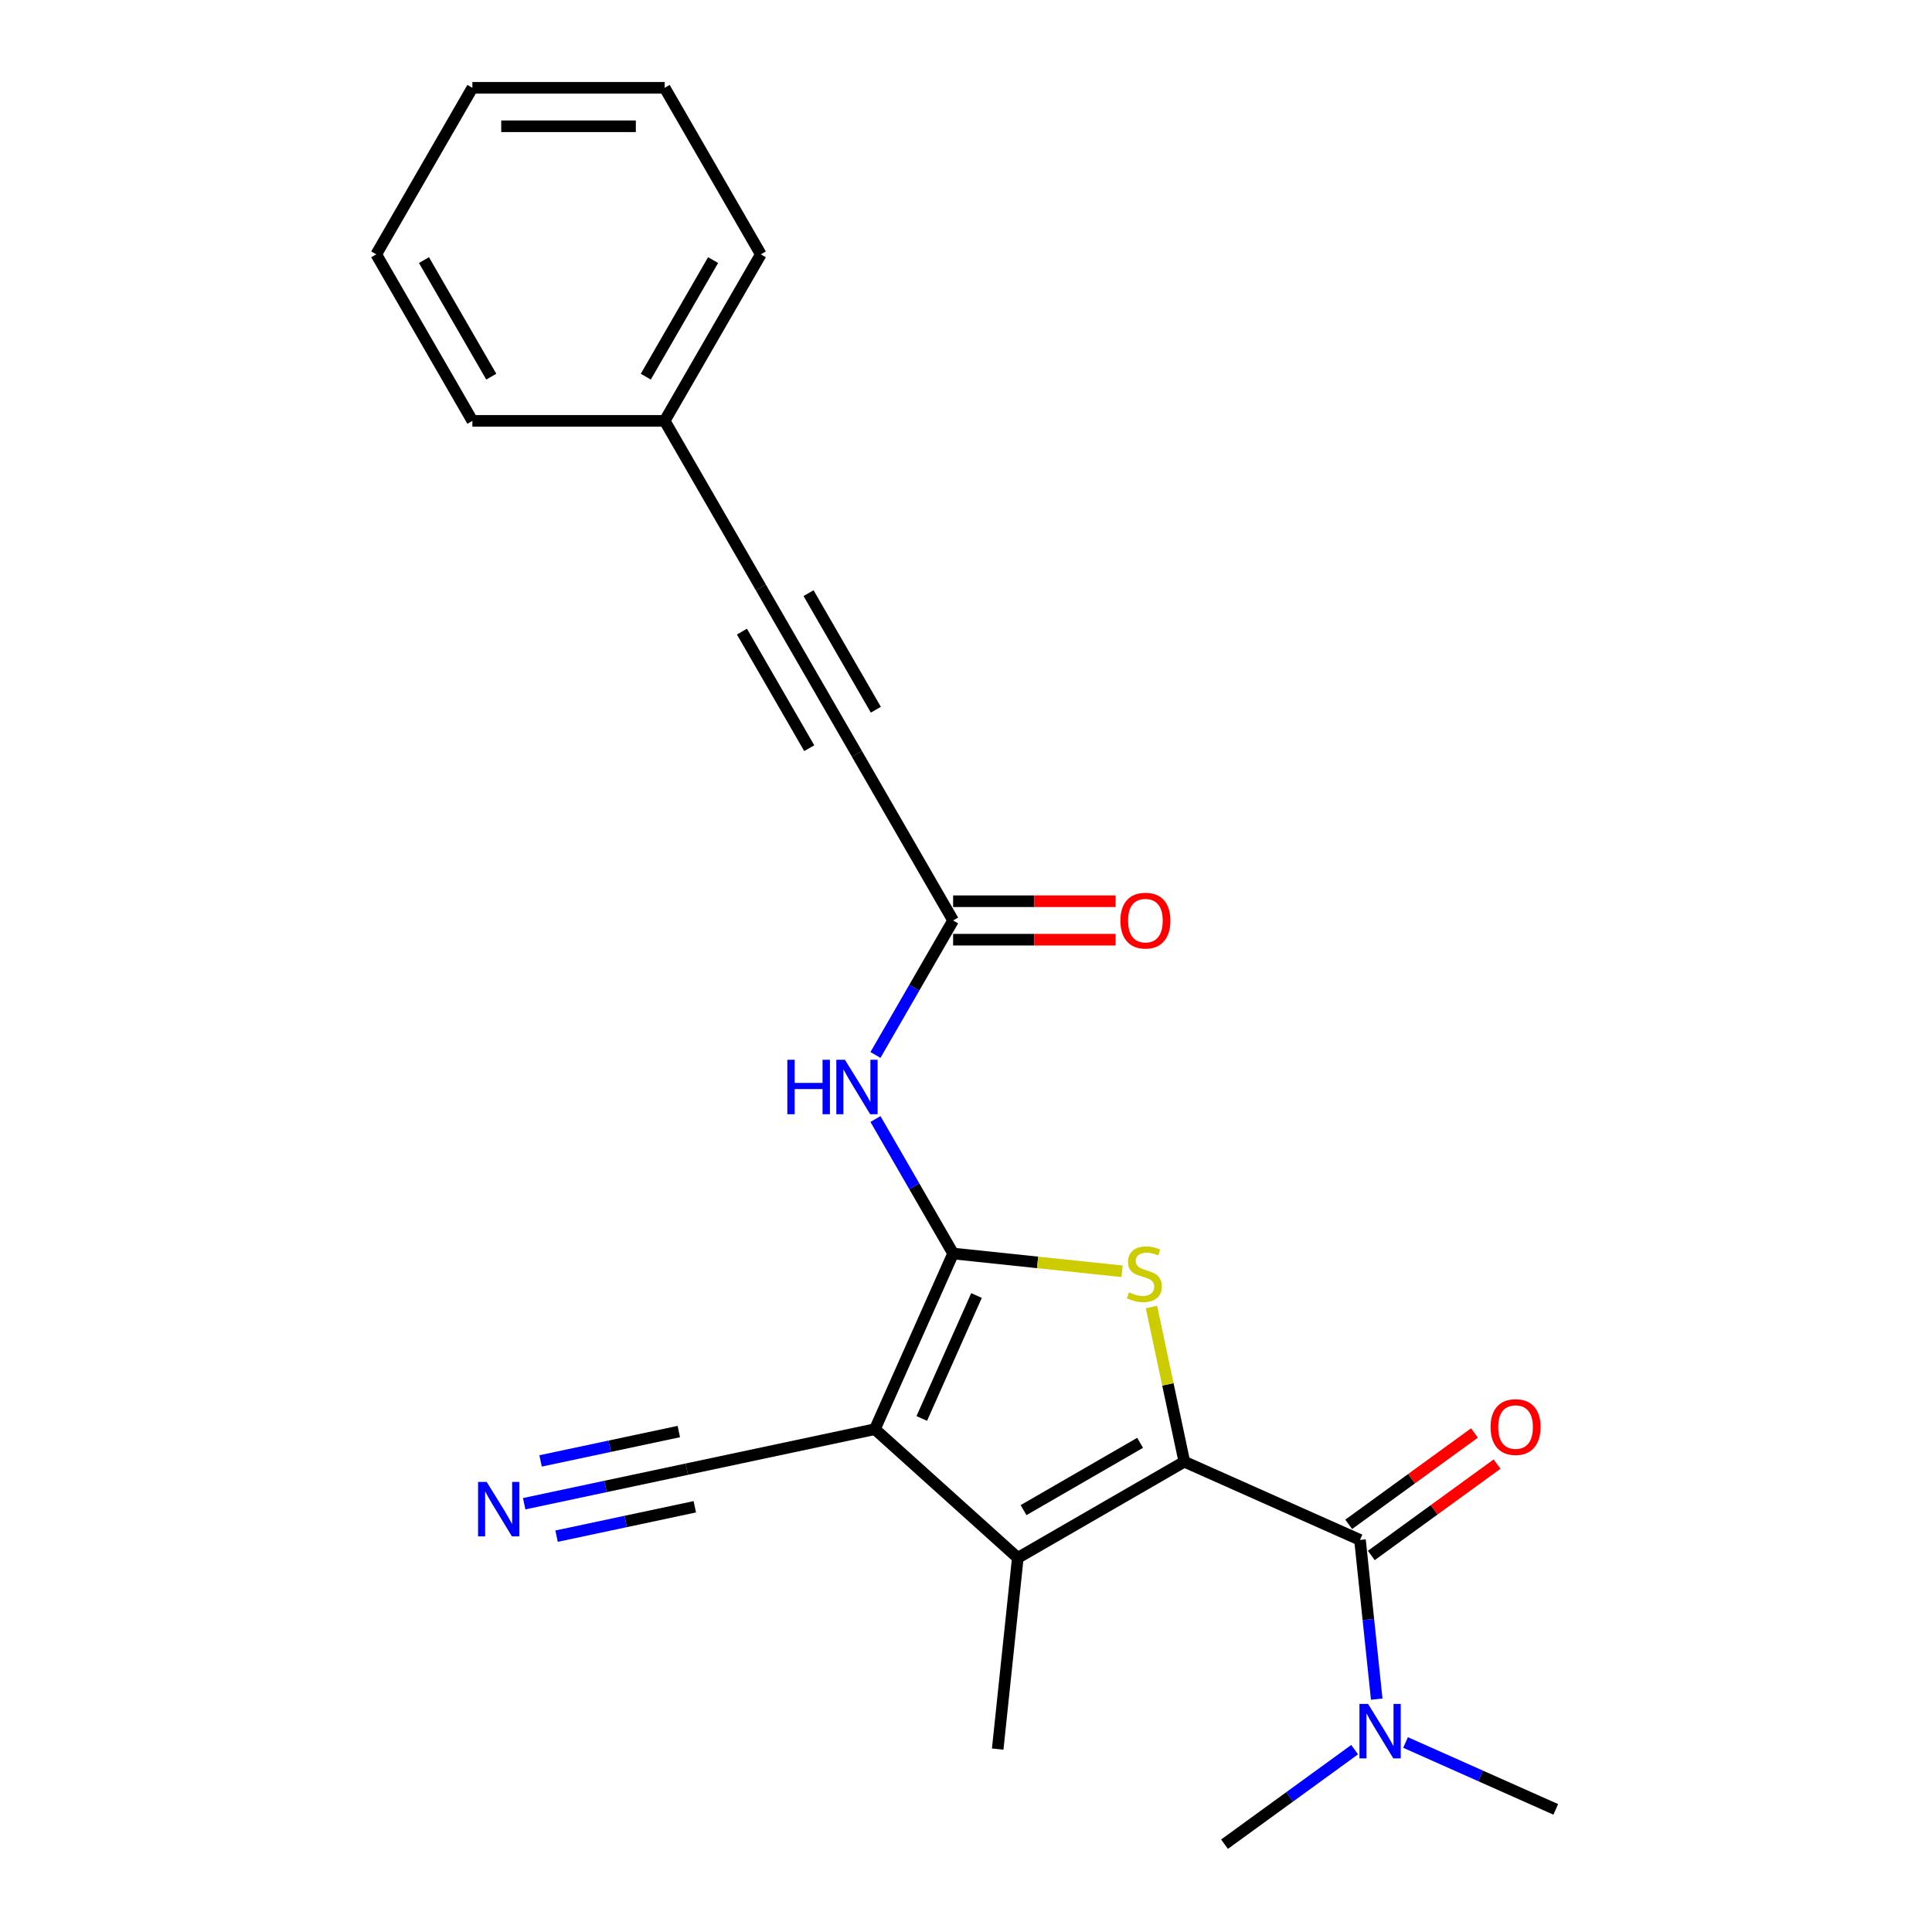 <?xml version='1.0' encoding='iso-8859-1'?>
<svg version='1.1' baseProfile='full'
              xmlns='http://www.w3.org/2000/svg'
                      xmlns:rdkit='http://www.rdkit.org/xml'
                      xmlns:xlink='http://www.w3.org/1999/xlink'
                  xml:space='preserve'
width='1000px' height='1000px' viewBox='0 0 1000 1000'>
<!-- END OF HEADER -->
<rect style='opacity:1.0;fill:#FFFFFF;stroke:none' width='1000' height='1000' x='0' y='0'> </rect>
<path class='bond-1' d='M 493.329,648.819 L 452.847,739.744' style='fill:none;fill-rule:evenodd;stroke:#000000;stroke-width:6px;stroke-linecap:butt;stroke-linejoin:miter;stroke-opacity:1' />
<path class='bond-1' d='M 505.441,670.554 L 477.104,734.202' style='fill:none;fill-rule:evenodd;stroke:#000000;stroke-width:6px;stroke-linecap:butt;stroke-linejoin:miter;stroke-opacity:1' />
<path class='bond-2' d='M 493.329,648.819 L 537.058,653.415' style='fill:none;fill-rule:evenodd;stroke:#000000;stroke-width:6px;stroke-linecap:butt;stroke-linejoin:miter;stroke-opacity:1' />
<path class='bond-2' d='M 537.058,653.415 L 580.788,658.011' style='fill:none;fill-rule:evenodd;stroke:#CCCC00;stroke-width:6px;stroke-linecap:butt;stroke-linejoin:miter;stroke-opacity:1' />
<path class='bond-5' d='M 493.329,648.819 L 473.233,614.012' style='fill:none;fill-rule:evenodd;stroke:#000000;stroke-width:6px;stroke-linecap:butt;stroke-linejoin:miter;stroke-opacity:1' />
<path class='bond-5' d='M 473.233,614.012 L 453.138,579.206' style='fill:none;fill-rule:evenodd;stroke:#0000FF;stroke-width:6px;stroke-linecap:butt;stroke-linejoin:miter;stroke-opacity:1' />
<path class='bond-0' d='M 613.006,756.577 L 604.498,716.549' style='fill:none;fill-rule:evenodd;stroke:#000000;stroke-width:6px;stroke-linecap:butt;stroke-linejoin:miter;stroke-opacity:1' />
<path class='bond-0' d='M 604.498,716.549 L 595.99,676.521' style='fill:none;fill-rule:evenodd;stroke:#CCCC00;stroke-width:6px;stroke-linecap:butt;stroke-linejoin:miter;stroke-opacity:1' />
<path class='bond-4' d='M 613.006,756.577 L 703.931,797.059' style='fill:none;fill-rule:evenodd;stroke:#000000;stroke-width:6px;stroke-linecap:butt;stroke-linejoin:miter;stroke-opacity:1' />
<path class='bond-23' d='M 613.006,756.577 L 526.811,806.342' style='fill:none;fill-rule:evenodd;stroke:#000000;stroke-width:6px;stroke-linecap:butt;stroke-linejoin:miter;stroke-opacity:1' />
<path class='bond-23' d='M 590.124,746.803 L 529.788,781.638' style='fill:none;fill-rule:evenodd;stroke:#000000;stroke-width:6px;stroke-linecap:butt;stroke-linejoin:miter;stroke-opacity:1' />
<path class='bond-3' d='M 452.847,739.744 L 526.811,806.342' style='fill:none;fill-rule:evenodd;stroke:#000000;stroke-width:6px;stroke-linecap:butt;stroke-linejoin:miter;stroke-opacity:1' />
<path class='bond-7' d='M 452.847,739.744 L 355.492,760.437' style='fill:none;fill-rule:evenodd;stroke:#000000;stroke-width:6px;stroke-linecap:butt;stroke-linejoin:miter;stroke-opacity:1' />
<path class='bond-15' d='M 526.811,806.342 L 516.408,905.326' style='fill:none;fill-rule:evenodd;stroke:#000000;stroke-width:6px;stroke-linecap:butt;stroke-linejoin:miter;stroke-opacity:1' />
<path class='bond-11' d='M 703.931,797.059 L 708.261,838.261' style='fill:none;fill-rule:evenodd;stroke:#000000;stroke-width:6px;stroke-linecap:butt;stroke-linejoin:miter;stroke-opacity:1' />
<path class='bond-11' d='M 708.261,838.261 L 712.592,879.462' style='fill:none;fill-rule:evenodd;stroke:#0000FF;stroke-width:6px;stroke-linecap:butt;stroke-linejoin:miter;stroke-opacity:1' />
<path class='bond-12' d='M 709.781,805.112 L 742.328,781.465' style='fill:none;fill-rule:evenodd;stroke:#000000;stroke-width:6px;stroke-linecap:butt;stroke-linejoin:miter;stroke-opacity:1' />
<path class='bond-12' d='M 742.328,781.465 L 774.875,757.818' style='fill:none;fill-rule:evenodd;stroke:#FF0000;stroke-width:6px;stroke-linecap:butt;stroke-linejoin:miter;stroke-opacity:1' />
<path class='bond-12' d='M 698.081,789.007 L 730.628,765.361' style='fill:none;fill-rule:evenodd;stroke:#000000;stroke-width:6px;stroke-linecap:butt;stroke-linejoin:miter;stroke-opacity:1' />
<path class='bond-12' d='M 730.628,765.361 L 763.175,741.714' style='fill:none;fill-rule:evenodd;stroke:#FF0000;stroke-width:6px;stroke-linecap:butt;stroke-linejoin:miter;stroke-opacity:1' />
<path class='bond-9' d='M 453.138,546.043 L 473.233,511.236' style='fill:none;fill-rule:evenodd;stroke:#0000FF;stroke-width:6px;stroke-linecap:butt;stroke-linejoin:miter;stroke-opacity:1' />
<path class='bond-9' d='M 473.233,511.236 L 493.329,476.429' style='fill:none;fill-rule:evenodd;stroke:#000000;stroke-width:6px;stroke-linecap:butt;stroke-linejoin:miter;stroke-opacity:1' />
<path class='bond-6' d='M 443.564,390.234 L 493.329,476.429' style='fill:none;fill-rule:evenodd;stroke:#000000;stroke-width:6px;stroke-linecap:butt;stroke-linejoin:miter;stroke-opacity:1' />
<path class='bond-8' d='M 443.564,390.234 L 393.8,304.039' style='fill:none;fill-rule:evenodd;stroke:#000000;stroke-width:6px;stroke-linecap:butt;stroke-linejoin:miter;stroke-opacity:1' />
<path class='bond-8' d='M 453.339,367.352 L 418.503,307.016' style='fill:none;fill-rule:evenodd;stroke:#000000;stroke-width:6px;stroke-linecap:butt;stroke-linejoin:miter;stroke-opacity:1' />
<path class='bond-8' d='M 418.861,387.258 L 384.025,326.922' style='fill:none;fill-rule:evenodd;stroke:#000000;stroke-width:6px;stroke-linecap:butt;stroke-linejoin:miter;stroke-opacity:1' />
<path class='bond-10' d='M 355.492,760.437 L 313.404,769.383' style='fill:none;fill-rule:evenodd;stroke:#000000;stroke-width:6px;stroke-linecap:butt;stroke-linejoin:miter;stroke-opacity:1' />
<path class='bond-10' d='M 313.404,769.383 L 271.316,778.329' style='fill:none;fill-rule:evenodd;stroke:#0000FF;stroke-width:6px;stroke-linecap:butt;stroke-linejoin:miter;stroke-opacity:1' />
<path class='bond-10' d='M 351.354,740.966 L 315.579,748.57' style='fill:none;fill-rule:evenodd;stroke:#000000;stroke-width:6px;stroke-linecap:butt;stroke-linejoin:miter;stroke-opacity:1' />
<path class='bond-10' d='M 315.579,748.57 L 279.803,756.175' style='fill:none;fill-rule:evenodd;stroke:#0000FF;stroke-width:6px;stroke-linecap:butt;stroke-linejoin:miter;stroke-opacity:1' />
<path class='bond-10' d='M 359.631,779.908 L 323.856,787.512' style='fill:none;fill-rule:evenodd;stroke:#000000;stroke-width:6px;stroke-linecap:butt;stroke-linejoin:miter;stroke-opacity:1' />
<path class='bond-10' d='M 323.856,787.512 L 288.081,795.116' style='fill:none;fill-rule:evenodd;stroke:#0000FF;stroke-width:6px;stroke-linecap:butt;stroke-linejoin:miter;stroke-opacity:1' />
<path class='bond-14' d='M 393.8,304.039 L 344.035,217.844' style='fill:none;fill-rule:evenodd;stroke:#000000;stroke-width:6px;stroke-linecap:butt;stroke-linejoin:miter;stroke-opacity:1' />
<path class='bond-13' d='M 493.329,486.382 L 535.38,486.382' style='fill:none;fill-rule:evenodd;stroke:#000000;stroke-width:6px;stroke-linecap:butt;stroke-linejoin:miter;stroke-opacity:1' />
<path class='bond-13' d='M 535.38,486.382 L 577.431,486.382' style='fill:none;fill-rule:evenodd;stroke:#FF0000;stroke-width:6px;stroke-linecap:butt;stroke-linejoin:miter;stroke-opacity:1' />
<path class='bond-13' d='M 493.329,466.476 L 535.38,466.476' style='fill:none;fill-rule:evenodd;stroke:#000000;stroke-width:6px;stroke-linecap:butt;stroke-linejoin:miter;stroke-opacity:1' />
<path class='bond-13' d='M 535.38,466.476 L 577.431,466.476' style='fill:none;fill-rule:evenodd;stroke:#FF0000;stroke-width:6px;stroke-linecap:butt;stroke-linejoin:miter;stroke-opacity:1' />
<path class='bond-16' d='M 727.512,901.911 L 766.386,919.218' style='fill:none;fill-rule:evenodd;stroke:#0000FF;stroke-width:6px;stroke-linecap:butt;stroke-linejoin:miter;stroke-opacity:1' />
<path class='bond-16' d='M 766.386,919.218 L 805.259,936.526' style='fill:none;fill-rule:evenodd;stroke:#000000;stroke-width:6px;stroke-linecap:butt;stroke-linejoin:miter;stroke-opacity:1' />
<path class='bond-17' d='M 701.157,905.618 L 667.485,930.082' style='fill:none;fill-rule:evenodd;stroke:#0000FF;stroke-width:6px;stroke-linecap:butt;stroke-linejoin:miter;stroke-opacity:1' />
<path class='bond-17' d='M 667.485,930.082 L 633.814,954.545' style='fill:none;fill-rule:evenodd;stroke:#000000;stroke-width:6px;stroke-linecap:butt;stroke-linejoin:miter;stroke-opacity:1' />
<path class='bond-18' d='M 344.035,217.844 L 393.8,131.649' style='fill:none;fill-rule:evenodd;stroke:#000000;stroke-width:6px;stroke-linecap:butt;stroke-linejoin:miter;stroke-opacity:1' />
<path class='bond-18' d='M 334.261,194.962 L 369.096,134.626' style='fill:none;fill-rule:evenodd;stroke:#000000;stroke-width:6px;stroke-linecap:butt;stroke-linejoin:miter;stroke-opacity:1' />
<path class='bond-19' d='M 344.035,217.844 L 244.506,217.844' style='fill:none;fill-rule:evenodd;stroke:#000000;stroke-width:6px;stroke-linecap:butt;stroke-linejoin:miter;stroke-opacity:1' />
<path class='bond-20' d='M 393.8,131.649 L 344.035,45.455' style='fill:none;fill-rule:evenodd;stroke:#000000;stroke-width:6px;stroke-linecap:butt;stroke-linejoin:miter;stroke-opacity:1' />
<path class='bond-21' d='M 244.506,217.844 L 194.741,131.649' style='fill:none;fill-rule:evenodd;stroke:#000000;stroke-width:6px;stroke-linecap:butt;stroke-linejoin:miter;stroke-opacity:1' />
<path class='bond-21' d='M 254.28,194.962 L 219.445,134.626' style='fill:none;fill-rule:evenodd;stroke:#000000;stroke-width:6px;stroke-linecap:butt;stroke-linejoin:miter;stroke-opacity:1' />
<path class='bond-24' d='M 344.035,45.455 L 244.506,45.455' style='fill:none;fill-rule:evenodd;stroke:#000000;stroke-width:6px;stroke-linecap:butt;stroke-linejoin:miter;stroke-opacity:1' />
<path class='bond-24' d='M 329.105,65.36 L 259.435,65.36' style='fill:none;fill-rule:evenodd;stroke:#000000;stroke-width:6px;stroke-linecap:butt;stroke-linejoin:miter;stroke-opacity:1' />
<path class='bond-22' d='M 194.741,131.649 L 244.506,45.455' style='fill:none;fill-rule:evenodd;stroke:#000000;stroke-width:6px;stroke-linecap:butt;stroke-linejoin:miter;stroke-opacity:1' />
<path  class='atom-3' d='M 584.351 668.897
Q 584.669 669.017, 585.983 669.574
Q 587.297 670.131, 588.73 670.49
Q 590.203 670.808, 591.636 670.808
Q 594.304 670.808, 595.856 669.534
Q 597.409 668.22, 597.409 665.951
Q 597.409 664.398, 596.613 663.443
Q 595.856 662.487, 594.662 661.97
Q 593.468 661.452, 591.477 660.855
Q 588.969 660.099, 587.456 659.382
Q 585.983 658.665, 584.908 657.153
Q 583.873 655.64, 583.873 653.092
Q 583.873 649.549, 586.262 647.359
Q 588.69 645.169, 593.468 645.169
Q 596.732 645.169, 600.435 646.722
L 599.519 649.787
Q 596.135 648.394, 593.587 648.394
Q 590.84 648.394, 589.327 649.549
Q 587.814 650.663, 587.854 652.614
Q 587.854 654.127, 588.611 655.043
Q 589.407 655.958, 590.521 656.476
Q 591.676 656.993, 593.587 657.591
Q 596.135 658.387, 597.648 659.183
Q 599.161 659.979, 600.236 661.612
Q 601.35 663.204, 601.35 665.951
Q 601.35 669.853, 598.723 671.963
Q 596.135 674.033, 591.795 674.033
Q 589.287 674.033, 587.376 673.475
Q 585.505 672.958, 583.276 672.042
L 584.351 668.897
' fill='#CCCC00'/>
<path  class='atom-6' d='M 407.515 548.531
L 411.337 548.531
L 411.337 560.514
L 425.748 560.514
L 425.748 548.531
L 429.57 548.531
L 429.57 576.718
L 425.748 576.718
L 425.748 563.699
L 411.337 563.699
L 411.337 576.718
L 407.515 576.718
L 407.515 548.531
' fill='#0000FF'/>
<path  class='atom-6' d='M 437.334 548.531
L 446.57 563.46
Q 447.486 564.933, 448.959 567.601
Q 450.432 570.268, 450.511 570.427
L 450.511 548.531
L 454.254 548.531
L 454.254 576.718
L 450.392 576.718
L 440.479 560.395
Q 439.324 558.484, 438.09 556.294
Q 436.896 554.105, 436.537 553.428
L 436.537 576.718
L 432.875 576.718
L 432.875 548.531
L 437.334 548.531
' fill='#0000FF'/>
<path  class='atom-11' d='M 251.907 767.037
L 261.144 781.966
Q 262.059 783.439, 263.532 786.107
Q 265.005 788.774, 265.085 788.933
L 265.085 767.037
L 268.827 767.037
L 268.827 795.224
L 264.966 795.224
L 255.052 778.901
Q 253.898 776.99, 252.664 774.8
Q 251.469 772.611, 251.111 771.934
L 251.111 795.224
L 247.448 795.224
L 247.448 767.037
L 251.907 767.037
' fill='#0000FF'/>
<path  class='atom-12' d='M 708.104 881.95
L 717.34 896.88
Q 718.256 898.353, 719.729 901.02
Q 721.202 903.687, 721.282 903.847
L 721.282 881.95
L 725.024 881.95
L 725.024 910.137
L 721.162 910.137
L 711.249 893.814
Q 710.095 891.903, 708.86 889.714
Q 707.666 887.524, 707.308 886.847
L 707.308 910.137
L 703.645 910.137
L 703.645 881.95
L 708.104 881.95
' fill='#0000FF'/>
<path  class='atom-13' d='M 771.513 738.637
Q 771.513 731.869, 774.857 728.087
Q 778.201 724.305, 784.452 724.305
Q 790.702 724.305, 794.046 728.087
Q 797.391 731.869, 797.391 738.637
Q 797.391 745.485, 794.007 749.386
Q 790.623 753.248, 784.452 753.248
Q 778.241 753.248, 774.857 749.386
Q 771.513 745.525, 771.513 738.637
M 784.452 750.063
Q 788.752 750.063, 791.061 747.197
Q 793.409 744.29, 793.409 738.637
Q 793.409 733.103, 791.061 730.317
Q 788.752 727.49, 784.452 727.49
Q 780.152 727.49, 777.803 730.277
Q 775.494 733.064, 775.494 738.637
Q 775.494 744.33, 777.803 747.197
Q 780.152 750.063, 784.452 750.063
' fill='#FF0000'/>
<path  class='atom-14' d='M 579.919 476.509
Q 579.919 469.741, 583.264 465.959
Q 586.608 462.177, 592.858 462.177
Q 599.109 462.177, 602.453 465.959
Q 605.797 469.741, 605.797 476.509
Q 605.797 483.357, 602.413 487.258
Q 599.029 491.12, 592.858 491.12
Q 586.648 491.12, 583.264 487.258
Q 579.919 483.396, 579.919 476.509
M 592.858 487.935
Q 597.158 487.935, 599.467 485.068
Q 601.816 482.162, 601.816 476.509
Q 601.816 470.975, 599.467 468.188
Q 597.158 465.362, 592.858 465.362
Q 588.559 465.362, 586.21 468.148
Q 583.901 470.935, 583.901 476.509
Q 583.901 482.202, 586.21 485.068
Q 588.559 487.935, 592.858 487.935
' fill='#FF0000'/>
</svg>
